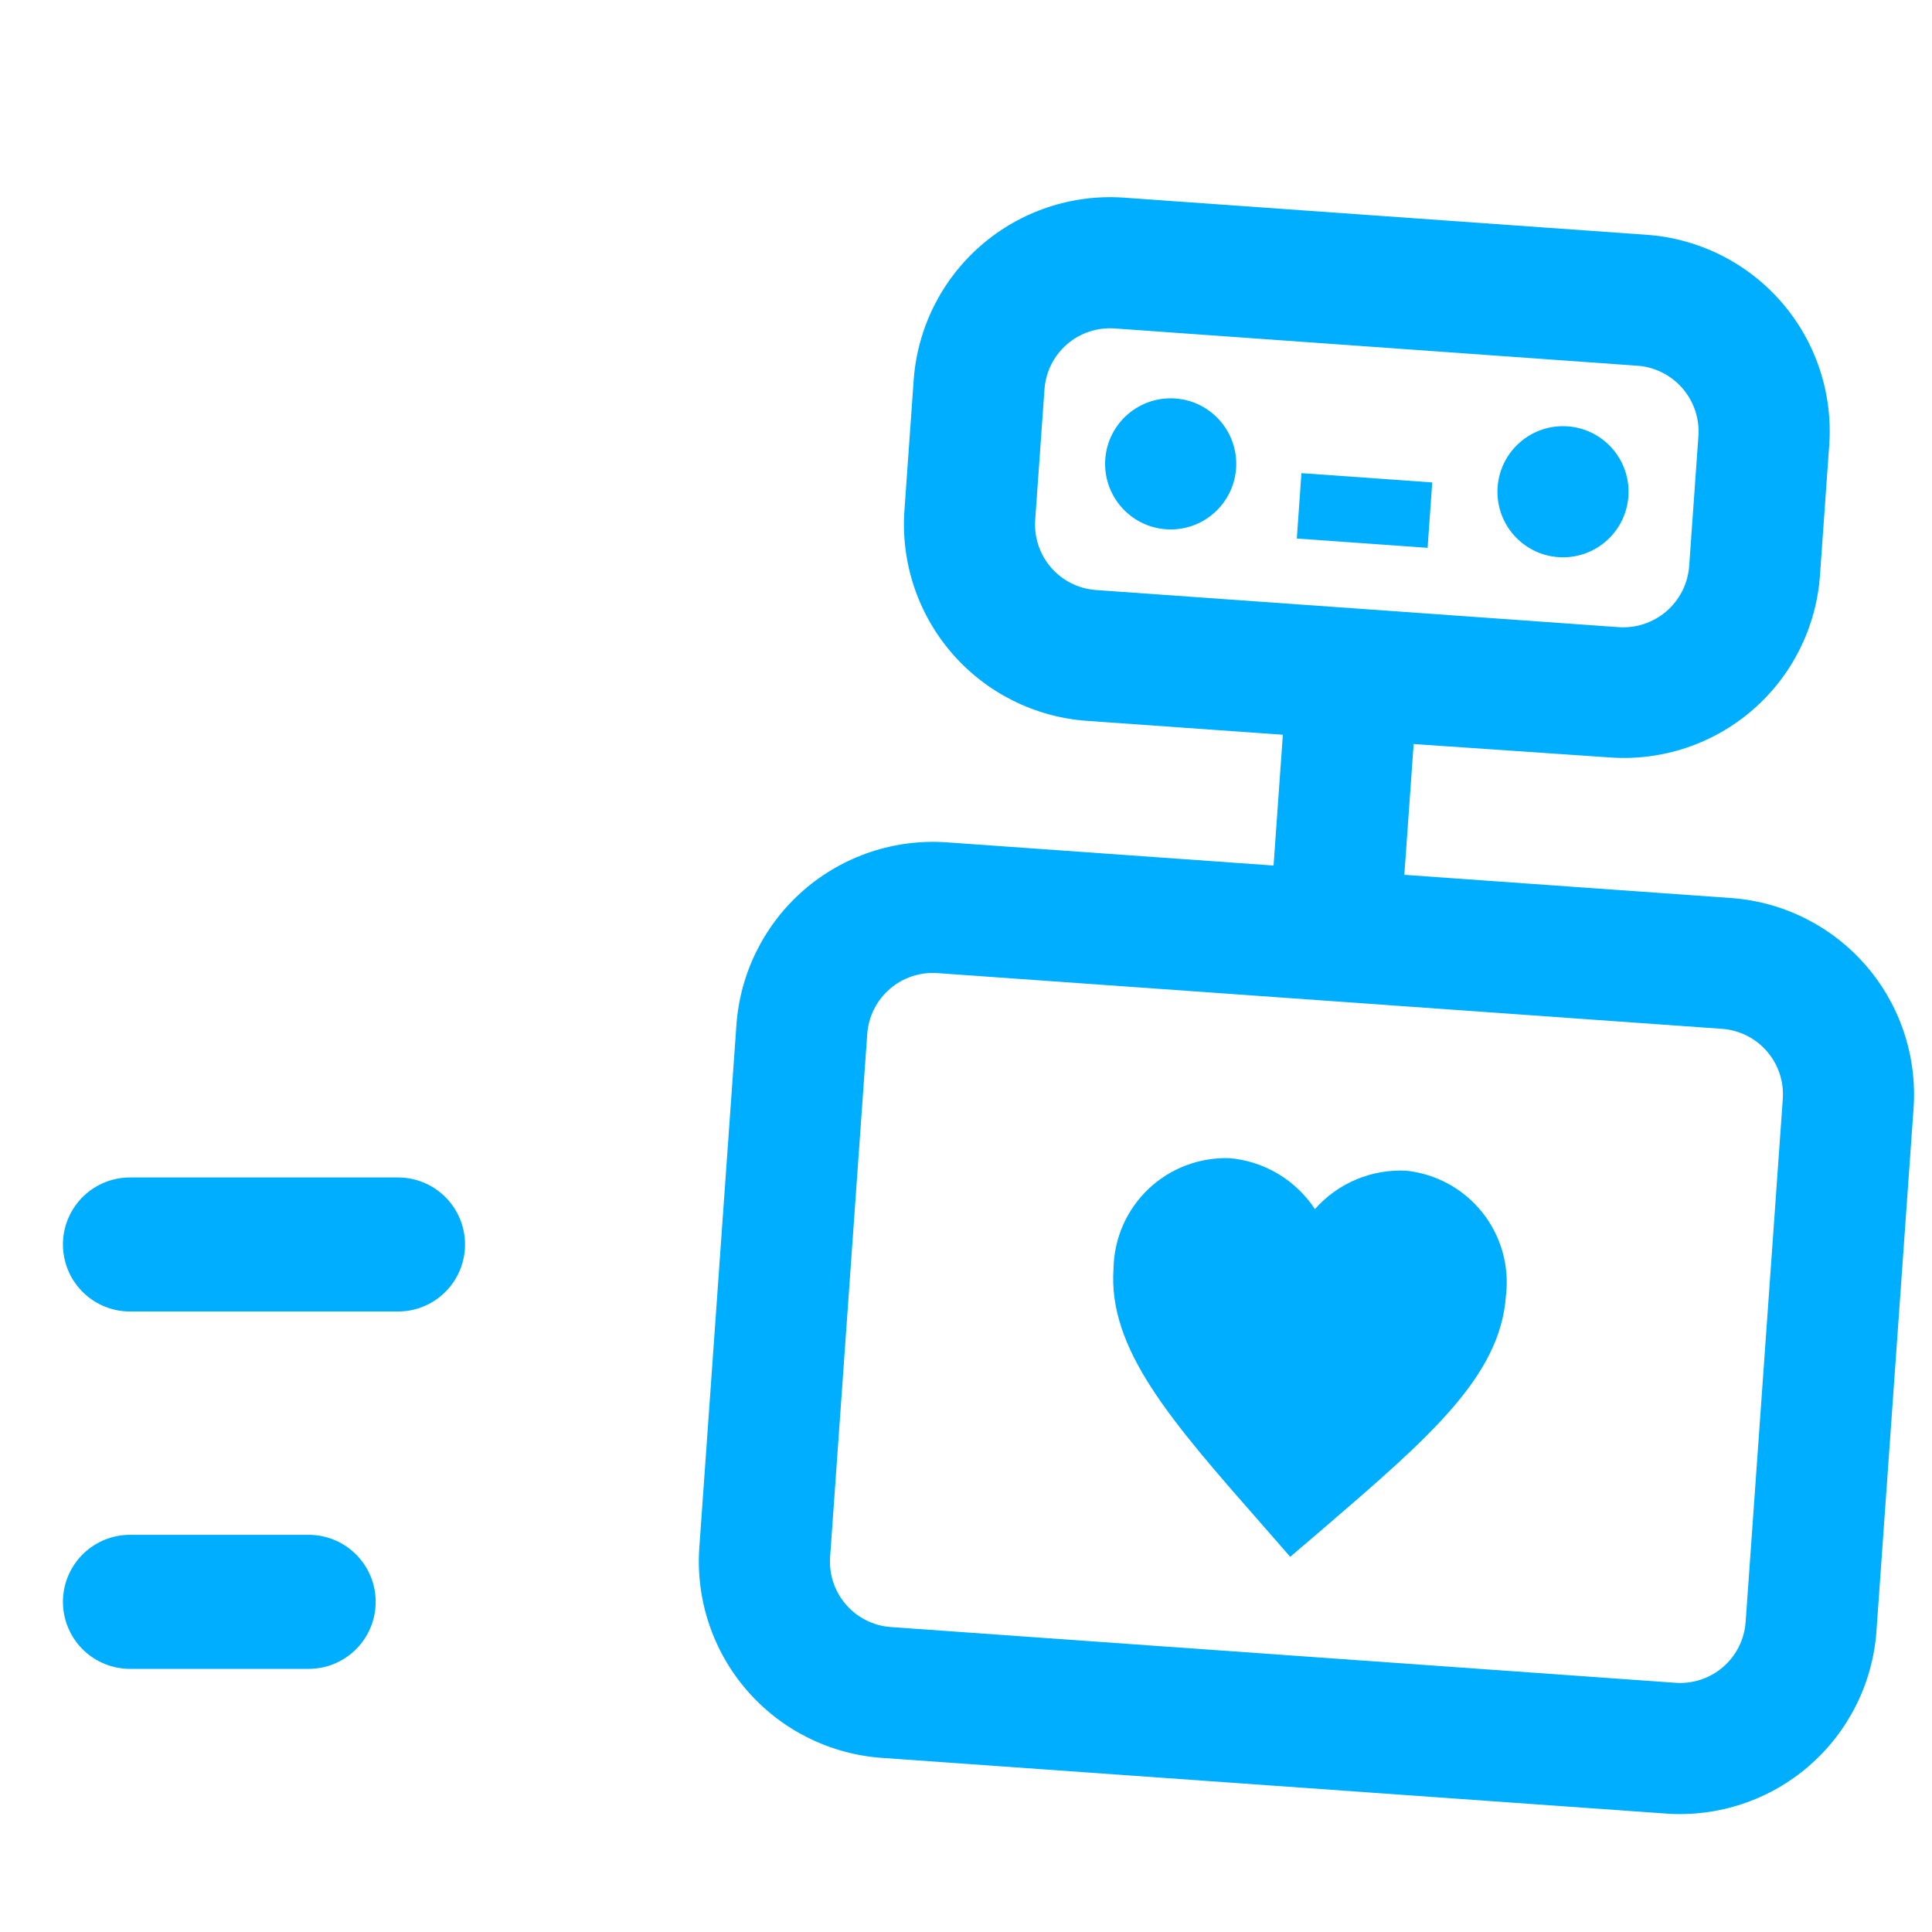 <?xml version="1.0" encoding="UTF-8"?> <svg xmlns="http://www.w3.org/2000/svg" width="80" height="80" viewBox="0 0 80 80" fill="none"><g clip-path="url(#clip0_1158_9502)"><path d="M5.381 51.531H16.481" stroke="#00AEFF" stroke-width="5.55" stroke-linecap="round" stroke-linejoin="round"></path><path d="M5.381 66.329H12.781" stroke="#00AEFF" stroke-width="5.55" stroke-linecap="round" stroke-linejoin="round"></path><g clip-path="url(#clip1_1158_9502)"><path d="M53.425 64.465L52.33 63.211C48.44 58.779 45.872 55.856 46.109 52.509C46.122 51.893 46.257 51.285 46.506 50.721C46.756 50.157 47.115 49.649 47.563 49.225C48.011 48.802 48.539 48.471 49.116 48.254C49.693 48.036 50.307 47.936 50.923 47.958C51.632 48.021 52.316 48.244 52.927 48.609C53.537 48.974 54.057 49.473 54.448 50.067C54.918 49.534 55.504 49.114 56.159 48.839C56.815 48.563 57.524 48.44 58.235 48.477C58.848 48.542 59.442 48.729 59.982 49.026C60.522 49.322 60.998 49.724 61.382 50.207C61.766 50.689 62.049 51.243 62.217 51.837C62.384 52.43 62.432 53.051 62.357 53.663C62.119 57.01 59.163 59.541 54.685 63.389L53.425 64.465ZM53.89 19.592L59.306 19.977L59.114 22.685L53.698 22.3L53.89 19.592Z" fill="#00AEFF"></path><path d="M48.282 21.916C49.778 22.022 51.076 20.896 51.183 19.4C51.289 17.905 50.163 16.606 48.667 16.5C47.172 16.394 45.873 17.52 45.767 19.015C45.661 20.511 46.787 21.809 48.282 21.916Z" fill="#00AEFF"></path><path d="M64.528 23.07C66.024 23.176 67.322 22.05 67.428 20.555C67.534 19.059 66.408 17.761 64.913 17.654C63.417 17.548 62.119 18.674 62.013 20.17C61.906 21.666 63.033 22.964 64.528 23.07Z" fill="#00AEFF"></path><path d="M71.691 37.186L58.151 36.225L58.536 30.809L66.661 31.364C68.812 31.518 70.936 30.813 72.568 29.402C74.199 27.991 75.203 25.99 75.36 23.839L75.745 18.424C75.895 16.27 75.185 14.144 73.77 12.513C72.355 10.882 70.351 9.879 68.198 9.723L46.535 8.184C44.381 8.034 42.256 8.745 40.625 10.159C38.994 11.574 37.99 13.578 37.834 15.731L37.45 21.147C37.3 23.301 38.01 25.426 39.425 27.057C40.839 28.688 42.843 29.692 44.996 29.848L53.12 30.424L52.736 35.84L39.196 34.879C37.042 34.729 34.917 35.44 33.286 36.854C31.656 38.269 30.652 40.272 30.495 42.425L28.957 64.088C28.807 66.242 29.517 68.368 30.932 69.999C32.347 71.63 34.35 72.633 36.504 72.789L68.998 75.097C71.152 75.247 73.278 74.537 74.909 73.122C76.54 71.707 77.543 69.703 77.699 67.55L79.237 45.887C79.387 43.733 78.676 41.608 77.262 39.977C75.847 38.346 73.844 37.343 71.691 37.186ZM45.381 24.432C44.663 24.38 43.995 24.046 43.523 23.502C43.052 22.958 42.815 22.25 42.865 21.532L43.25 16.116C43.302 15.398 43.636 14.73 44.18 14.258C44.724 13.787 45.432 13.55 46.15 13.6L67.791 15.143C68.511 15.192 69.182 15.525 69.657 16.067C70.133 16.61 70.374 17.319 70.329 18.039L69.944 23.455C69.887 24.174 69.548 24.843 69.001 25.313C68.454 25.784 67.743 26.02 67.022 25.969L45.381 24.432ZM72.283 67.165C72.231 67.883 71.897 68.551 71.353 69.023C70.81 69.495 70.101 69.731 69.383 69.681L36.888 67.373C36.17 67.322 35.502 66.987 35.031 66.443C34.559 65.9 34.322 65.191 34.373 64.473L35.911 42.81C35.964 42.092 36.298 41.425 36.842 40.953C37.385 40.482 38.094 40.245 38.812 40.294L71.306 42.602C72.024 42.654 72.692 42.988 73.164 43.532C73.635 44.076 73.872 44.784 73.822 45.502L72.283 67.165Z" fill="#00AEFF"></path></g></g><defs><clipPath id="clip0_1158_9502"><rect width="80" height="80" fill="white"></rect></clipPath><clipPath id="clip1_1158_9502"><rect width="65.153" height="65.153" fill="white" transform="translate(24.873 6.646) rotate(4.062)"></rect></clipPath></defs></svg> 
